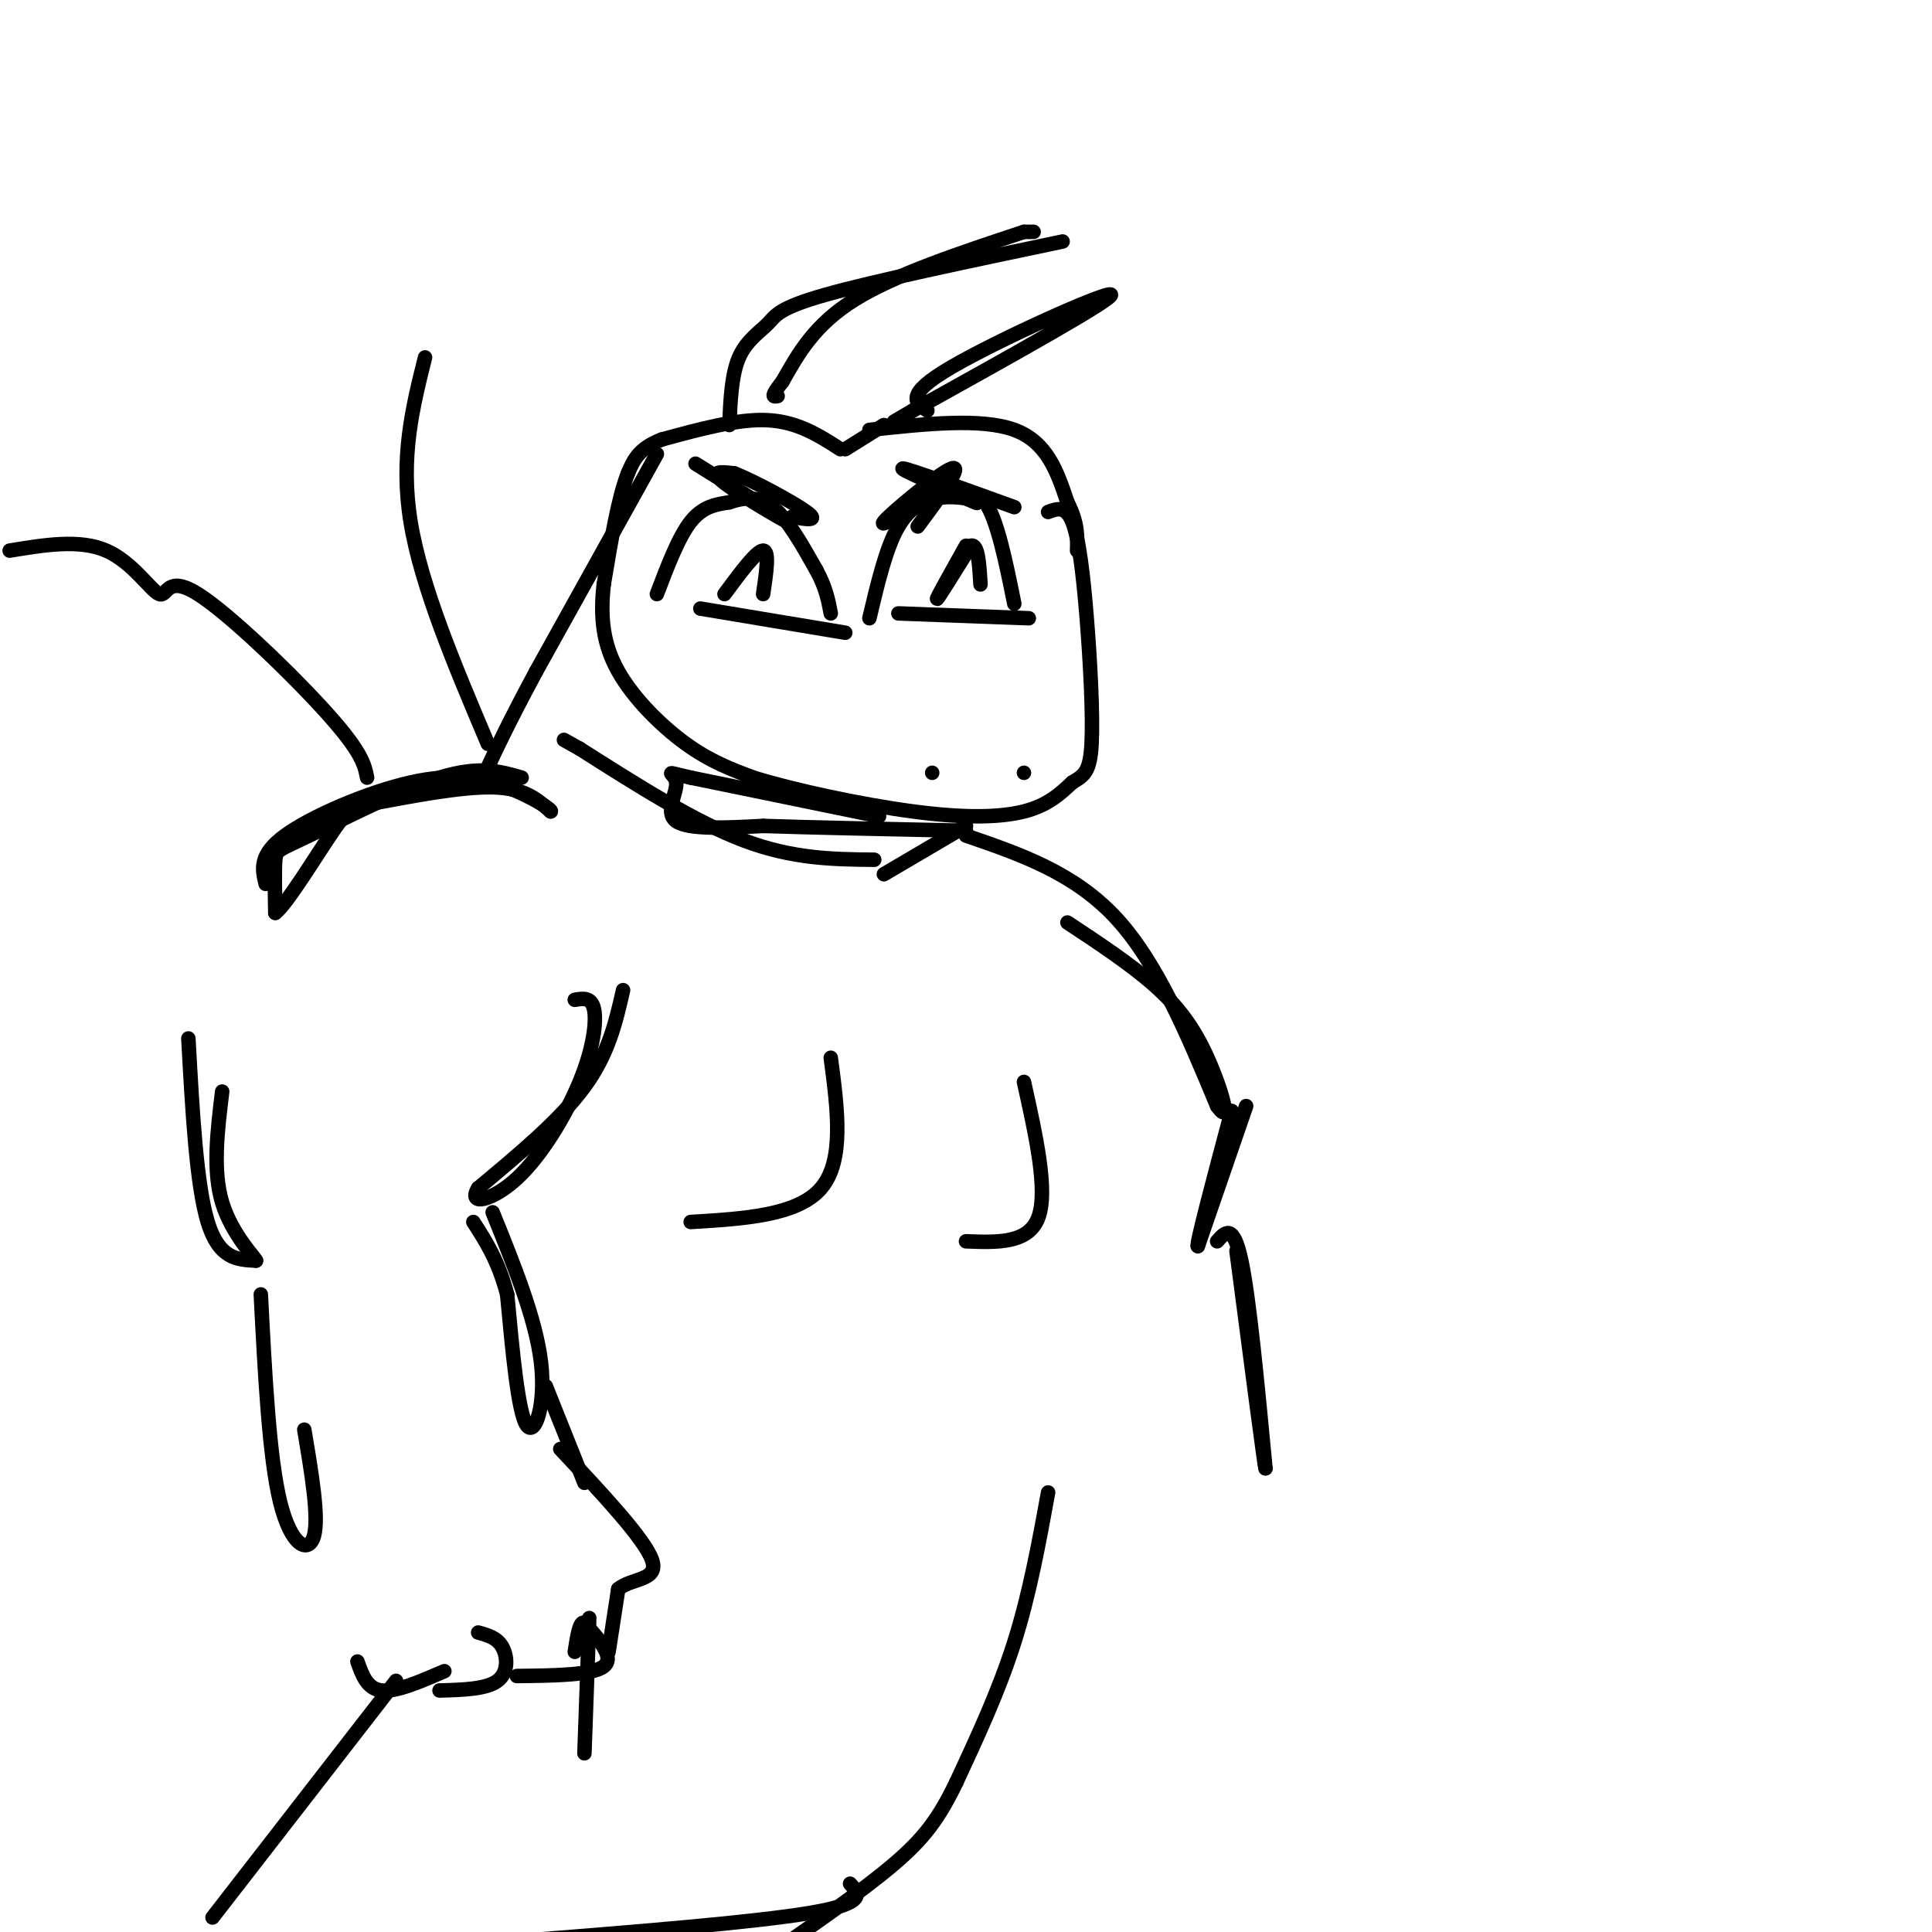 <svg viewBox='0 0 400 400' version='1.1' xmlns='http://www.w3.org/2000/svg' xmlns:xlink='http://www.w3.org/1999/xlink'><g fill='none' stroke='#000000' stroke-width='3' stroke-linecap='round' stroke-linejoin='round'><path d='M136,123c2.250,-5.917 4.500,-11.833 7,-15c2.500,-3.167 5.250,-3.583 8,-4'/><path d='M151,104c2.844,-0.978 5.956,-1.422 9,1c3.044,2.422 6.022,7.711 9,13'/><path d='M169,118c2.000,3.667 2.500,6.333 3,9'/><path d='M180,128c1.733,-7.333 3.467,-14.667 6,-19c2.533,-4.333 5.867,-5.667 9,-6c3.133,-0.333 6.067,0.333 9,1'/><path d='M204,104c2.500,3.667 4.250,12.333 6,21'/><path d='M210,105c-10.833,-3.917 -21.667,-7.833 -23,-8c-1.333,-0.167 6.833,3.417 15,7'/><path d='M202,104c1.333,0.667 -2.833,-1.167 -7,-3'/><path d='M144,96c9.511,5.911 19.022,11.822 19,12c-0.022,0.178 -9.578,-5.378 -13,-8c-3.422,-2.622 -0.711,-2.311 2,-2'/><path d='M152,98c3.778,1.422 12.222,5.978 15,8c2.778,2.022 -0.111,1.511 -3,1'/><path d='M190,109c4.800,-6.467 9.600,-12.933 7,-12c-2.600,0.933 -12.600,9.267 -14,11c-1.400,1.733 5.800,-3.133 13,-8'/><path d='M196,100c1.500,-0.833 -1.250,1.083 -4,3'/><path d='M200,113c-3.083,5.500 -6.167,11.000 -6,11c0.167,0.000 3.583,-5.500 7,-11'/><path d='M201,113c1.500,-0.500 1.750,3.750 2,8'/><path d='M158,123c0.667,-4.500 1.333,-9.000 0,-9c-1.333,0.000 -4.667,4.500 -8,9'/><path d='M180,89c11.583,-1.250 23.167,-2.500 30,0c6.833,2.500 8.917,8.750 11,15'/><path d='M221,104c2.167,4.167 2.083,7.083 2,10'/><path d='M183,88c0.000,0.000 -8.000,5.000 -8,5'/><path d='M174,93c-4.417,-2.833 -8.833,-5.667 -15,-6c-6.167,-0.333 -14.083,1.833 -22,4'/><path d='M137,91c-4.833,1.833 -5.917,4.417 -7,7'/><path d='M130,98c-2.000,5.000 -3.500,14.000 -5,23'/><path d='M125,121c-0.762,6.821 -0.167,12.375 3,18c3.167,5.625 8.905,11.321 14,15c5.095,3.679 9.548,5.339 14,7'/><path d='M156,161c8.381,2.595 22.333,5.583 33,7c10.667,1.417 18.048,1.262 23,0c4.952,-1.262 7.476,-3.631 10,-6'/><path d='M222,162c2.482,-1.477 3.686,-2.169 4,-8c0.314,-5.831 -0.262,-16.801 -1,-26c-0.738,-9.199 -1.640,-16.628 -3,-20c-1.360,-3.372 -3.180,-2.686 -5,-2'/><path d='M182,169c0.000,0.000 -39.000,-8.000 -39,-8'/><path d='M143,161c-6.500,-1.476 -3.250,-1.167 -3,1c0.250,2.167 -2.500,6.190 0,8c2.500,1.810 10.250,1.405 18,1'/><path d='M158,171c10.000,0.333 26.000,0.667 42,1'/><path d='M181,178c-8.417,-0.083 -16.833,-0.167 -27,-4c-10.167,-3.833 -22.083,-11.417 -34,-19'/><path d='M120,155c-5.667,-3.167 -2.833,-1.583 0,0'/><path d='M151,88c0.232,-5.238 0.464,-10.476 2,-14c1.536,-3.524 4.375,-5.333 6,-7c1.625,-1.667 2.036,-3.190 12,-6c9.964,-2.810 29.482,-6.905 49,-11'/><path d='M214,48c0.000,0.000 -2.000,0.000 -2,0'/><path d='M212,48c-13.333,4.417 -26.667,8.833 -35,14c-8.333,5.167 -11.667,11.083 -15,17'/><path d='M162,79c-2.667,3.333 -1.833,3.167 -1,3'/><path d='M192,85c-2.467,-1.600 -4.933,-3.200 5,-9c9.933,-5.800 32.267,-15.800 33,-15c0.733,0.800 -20.133,12.400 -41,24'/><path d='M189,85c-6.833,4.000 -3.417,2.000 0,0'/><path d='M186,127c0.000,0.000 27.000,1.000 27,1'/><path d='M175,131c0.000,0.000 -30.000,-5.000 -30,-5'/><path d='M193,160c0.000,0.000 0.000,0.000 0,0'/><path d='M212,160c0.000,0.000 0.000,0.000 0,0'/><path d='M183,181c0.000,0.000 17.000,-10.000 17,-10'/><path d='M136,94c0.000,0.000 -25.000,45.000 -25,45'/><path d='M111,139c-6.000,11.167 -8.500,16.583 -11,22'/><path d='M108,161c-4.339,-1.274 -8.679,-2.548 -17,0c-8.321,2.548 -20.625,8.917 -27,12c-6.375,3.083 -6.821,2.881 -7,5c-0.179,2.119 -0.089,6.560 0,11'/><path d='M57,189c2.440,-1.848 8.541,-11.970 12,-17c3.459,-5.030 4.278,-4.970 10,-6c5.722,-1.030 16.349,-3.152 23,-3c6.651,0.152 9.325,2.576 12,5'/><path d='M114,168c0.628,-0.155 -3.801,-3.041 -9,-5c-5.199,-1.959 -11.169,-2.989 -20,-1c-8.831,1.989 -20.523,6.997 -26,11c-5.477,4.003 -4.738,7.002 -4,10'/><path d='M129,205c-1.500,6.583 -3.000,13.167 -8,20c-5.000,6.833 -13.500,13.917 -22,21'/><path d='M99,246c-2.319,3.775 2.884,2.713 8,-2c5.116,-4.713 10.147,-13.077 13,-20c2.853,-6.923 3.530,-12.407 3,-15c-0.530,-2.593 -2.265,-2.297 -4,-2'/><path d='M39,215c0.833,15.167 1.667,30.333 4,38c2.333,7.667 6.167,7.833 10,8'/><path d='M53,261c0.000,-0.400 -5.000,-5.400 -7,-12c-2.000,-6.600 -1.000,-14.800 0,-23'/><path d='M102,251c4.467,11.044 8.933,22.089 10,31c1.067,8.911 -1.267,15.689 -3,13c-1.733,-2.689 -2.867,-14.844 -4,-27'/><path d='M105,268c-1.833,-7.000 -4.417,-11.000 -7,-15'/><path d='M54,268c0.867,16.889 1.733,33.778 4,43c2.267,9.222 5.933,10.778 7,7c1.067,-3.778 -0.467,-12.889 -2,-22'/><path d='M113,287c0.000,0.000 8.000,20.000 8,20'/><path d='M107,347c7.833,-0.083 15.667,-0.167 18,-2c2.333,-1.833 -0.833,-5.417 -4,-9'/><path d='M121,336c-1.000,-0.500 -1.500,2.750 -2,6'/><path d='M91,350c4.844,-0.133 9.689,-0.267 12,-2c2.311,-1.733 2.089,-5.067 1,-7c-1.089,-1.933 -3.044,-2.467 -5,-3'/><path d='M74,344c1.000,2.833 2.000,5.667 5,6c3.000,0.333 8.000,-1.833 13,-4'/><path d='M126,342c0.000,0.000 2.000,-13.000 2,-13'/><path d='M128,329c2.711,-2.333 8.489,-1.667 7,-6c-1.489,-4.333 -10.244,-13.667 -19,-23'/><path d='M172,219c1.417,10.667 2.833,21.333 -2,27c-4.833,5.667 -15.917,6.333 -27,7'/><path d='M212,224c2.500,11.250 5.000,22.500 3,28c-2.000,5.500 -8.500,5.250 -15,5'/><path d='M200,173c11.167,3.833 22.333,7.667 31,17c8.667,9.333 14.833,24.167 21,39'/><path d='M252,229c3.238,4.512 0.833,-3.708 -2,-10c-2.833,-6.292 -6.095,-10.655 -11,-15c-4.905,-4.345 -11.452,-8.673 -18,-13'/><path d='M258,229c0.000,0.000 -10.000,29.000 -10,29'/><path d='M248,258c-0.500,0.167 3.250,-13.917 7,-28'/><path d='M252,257c1.667,-1.917 3.333,-3.833 5,4c1.667,7.833 3.333,25.417 5,43'/><path d='M262,304c-0.167,-0.333 -3.083,-22.667 -6,-45'/><path d='M217,309c-1.917,10.500 -3.833,21.000 -7,31c-3.167,10.000 -7.583,19.500 -12,29'/><path d='M198,369c-3.600,7.444 -6.600,11.556 -13,17c-6.400,5.444 -16.200,12.222 -26,19'/><path d='M145,404c0.000,0.000 0.000,0.000 0,0'/><path d='M122,335c0.000,0.000 -1.000,28.000 -1,28'/><path d='M176,390c1.833,2.000 3.667,4.000 -8,6c-11.667,2.000 -36.833,4.000 -62,6'/><path d='M82,348c0.000,0.000 -38.000,49.000 -38,49'/><path d='M76,161c-0.510,-2.592 -1.021,-5.183 -8,-13c-6.979,-7.817 -20.427,-20.858 -27,-25c-6.573,-4.142 -6.270,0.616 -8,0c-1.730,-0.616 -5.494,-6.604 -11,-9c-5.506,-2.396 -12.753,-1.198 -20,0'/><path d='M101,154c-6.917,-16.333 -13.833,-32.667 -16,-46c-2.167,-13.333 0.417,-23.667 3,-34'/></g>
</svg>